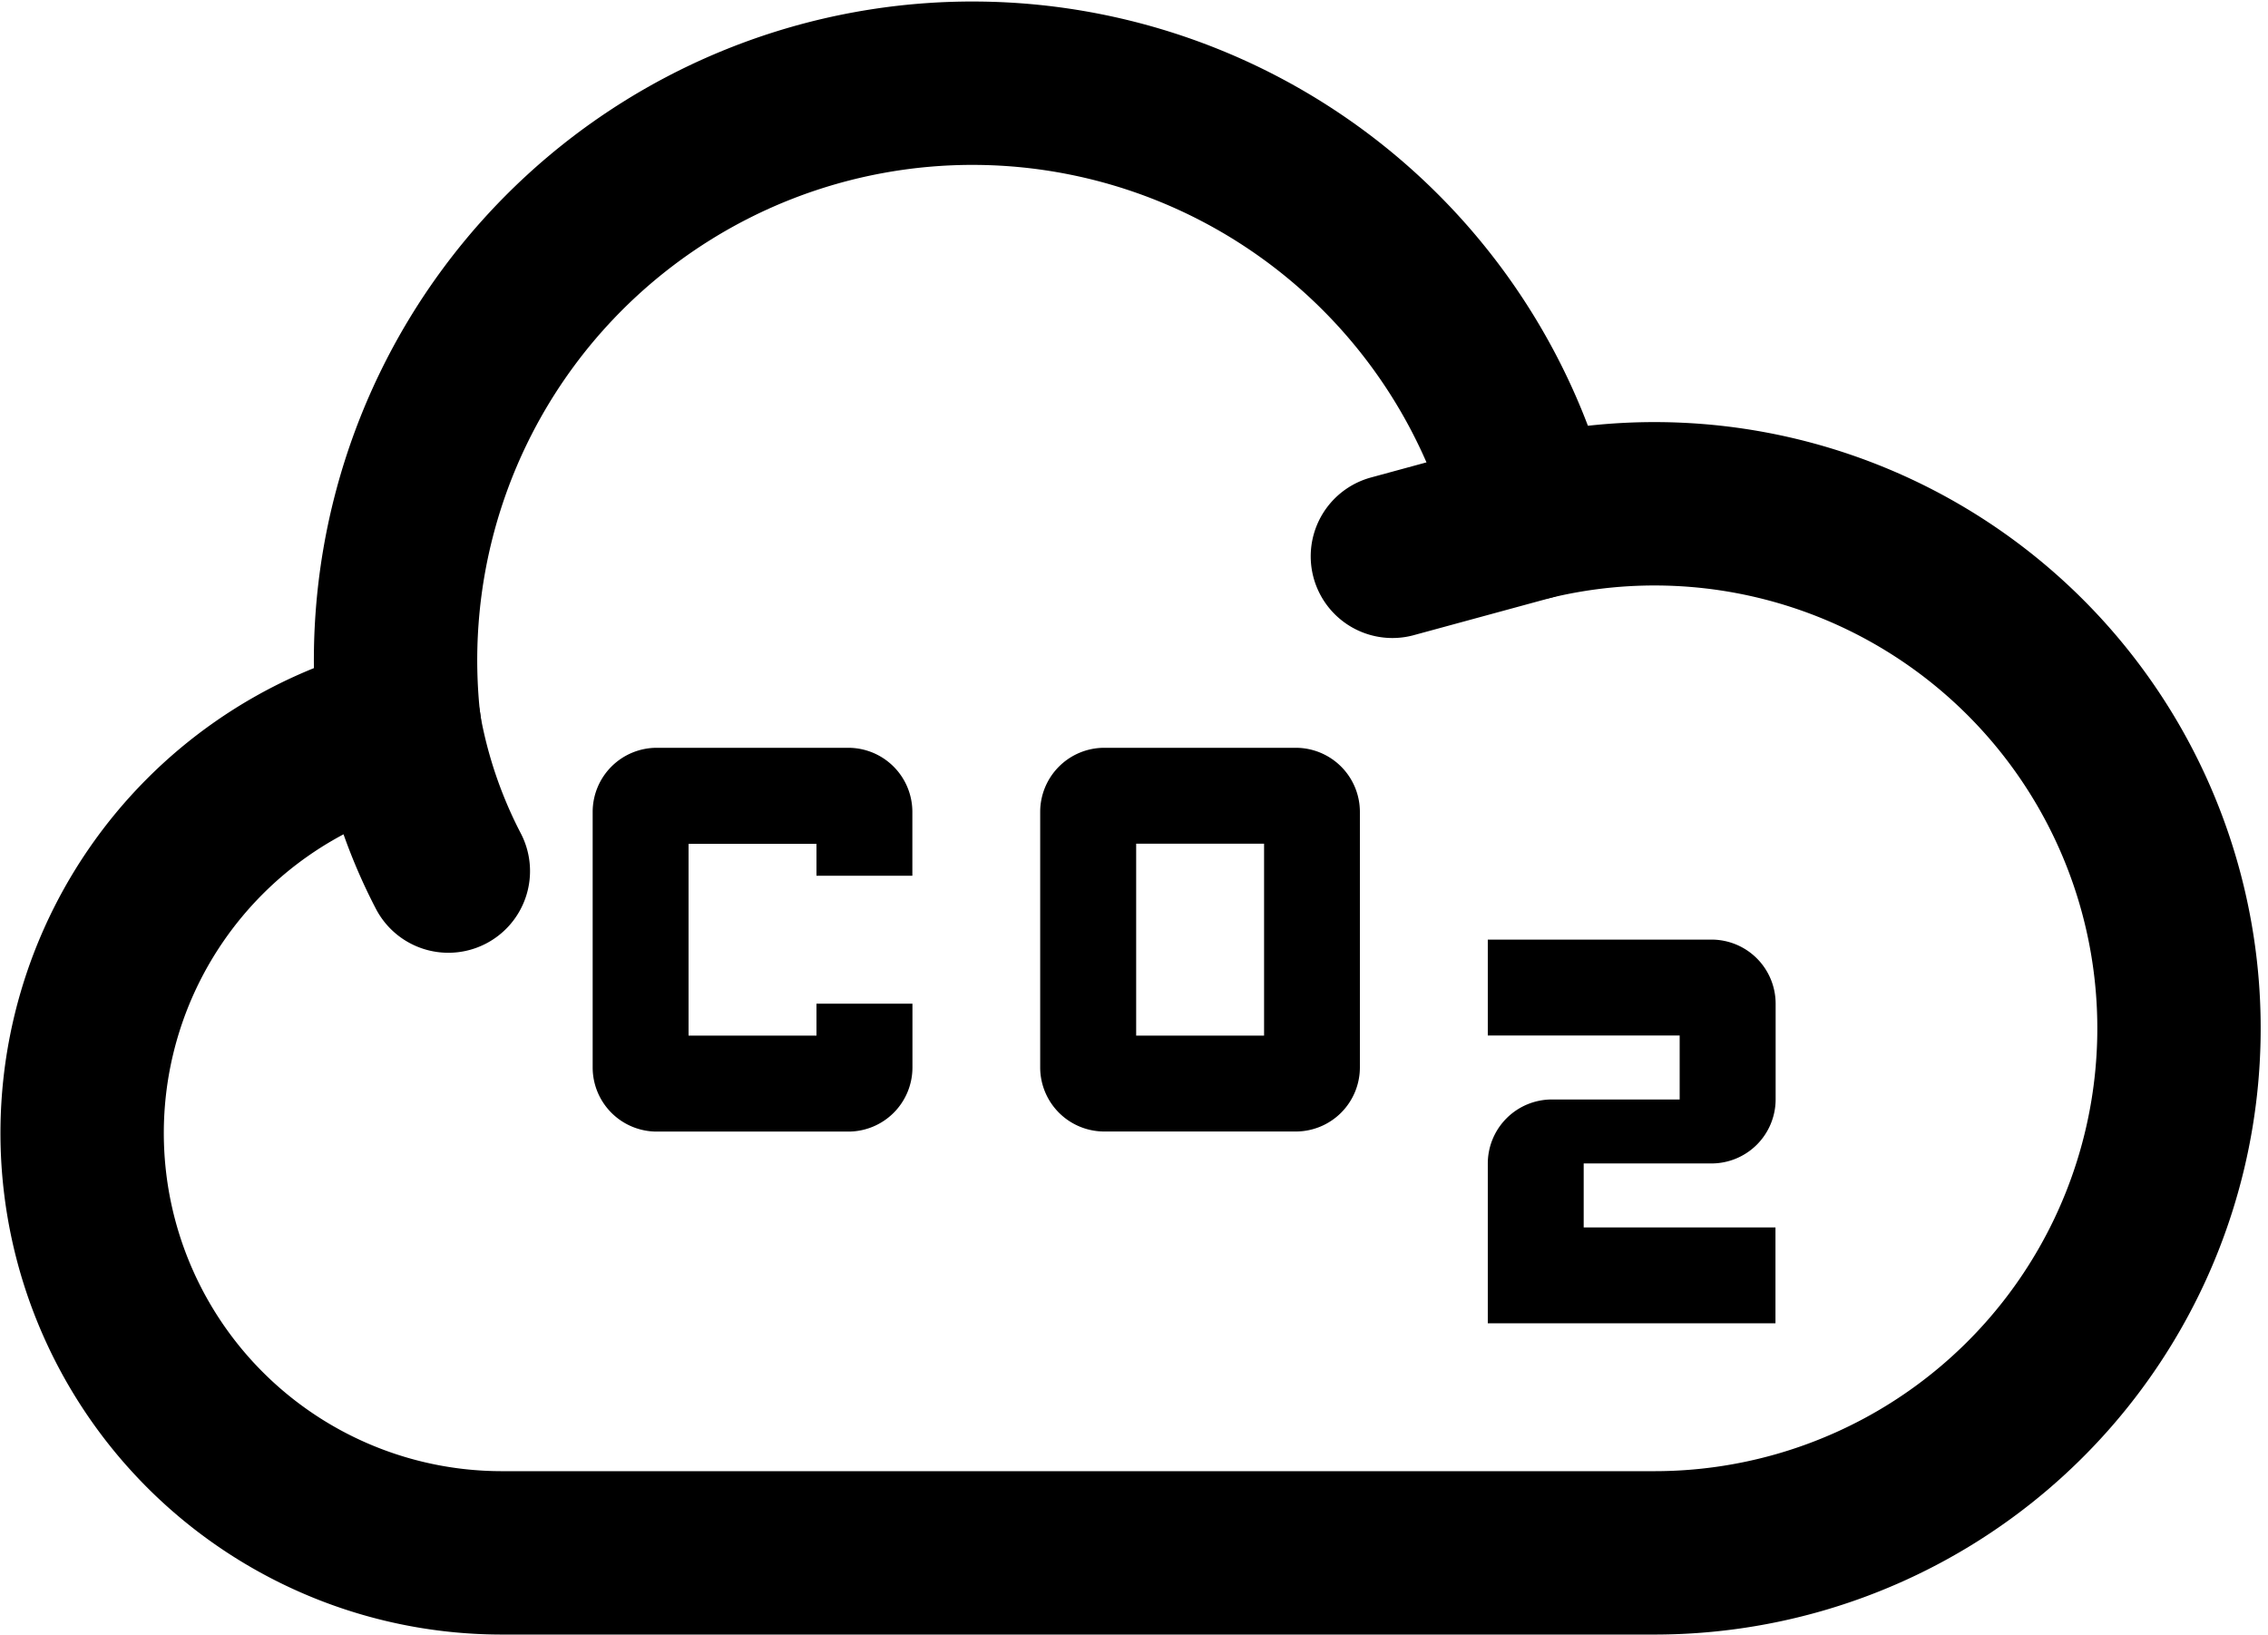<svg xmlns="http://www.w3.org/2000/svg" width="27.767" height="20.009" viewBox="0 0 27.767 20.009">
  <g id="Group_2" data-name="Group 2" transform="translate(-1564.996 -674.977)">
    <path id="Icon_material-co2" data-name="Icon material-co2" d="M13.111,13.5H10.762a.785.785,0,0,0-.783.783v3.131a.785.785,0,0,0,.783.783h2.348a.785.785,0,0,0,.783-.783V14.283A.785.785,0,0,0,13.111,13.5Zm-.391,3.523H11.154V14.674h1.566Zm-4.305-.391v.783a.785.785,0,0,1-.783.783H5.283a.785.785,0,0,1-.783-.783V14.283a.785.785,0,0,1,.783-.783H7.631a.785.785,0,0,1,.783.783v.783H7.24v-.391H5.674v2.348H7.24v-.391ZM18.2,18.588H16.633v.783h2.348v1.174H15.459V18.588a.785.785,0,0,1,.783-.783h1.566v-.783H15.459V15.848H18.2a.785.785,0,0,1,.783.783v1.174A.785.785,0,0,1,18.2,18.588Z" transform="translate(1567.752 670.631)"/>
    <g id="Icon_akar-cloud" data-name="Icon akar-cloud" transform="translate(1566 675.988)">
      <path id="Path_12" data-name="Path 12" d="M6.9,16.218a5.139,5.139,0,0,0,1.24,10.123H22.263a6.421,6.421,0,1,0-1.5-12.664l-1.708.465" transform="translate(-3.012 -8.343)" fill="none" stroke="#000" stroke-linecap="round" stroke-linejoin="round" stroke-width="2"/>
      <path id="Path_13" data-name="Path 13" d="M21.406,12.81A7.063,7.063,0,0,0,7.543,15.353a6.114,6.114,0,0,0,.6,1.775" transform="translate(-3.658 -7.476)" fill="none" stroke="#000" stroke-linecap="round" stroke-linejoin="round" stroke-width="2"/>
    </g>
  </g>
</svg>
